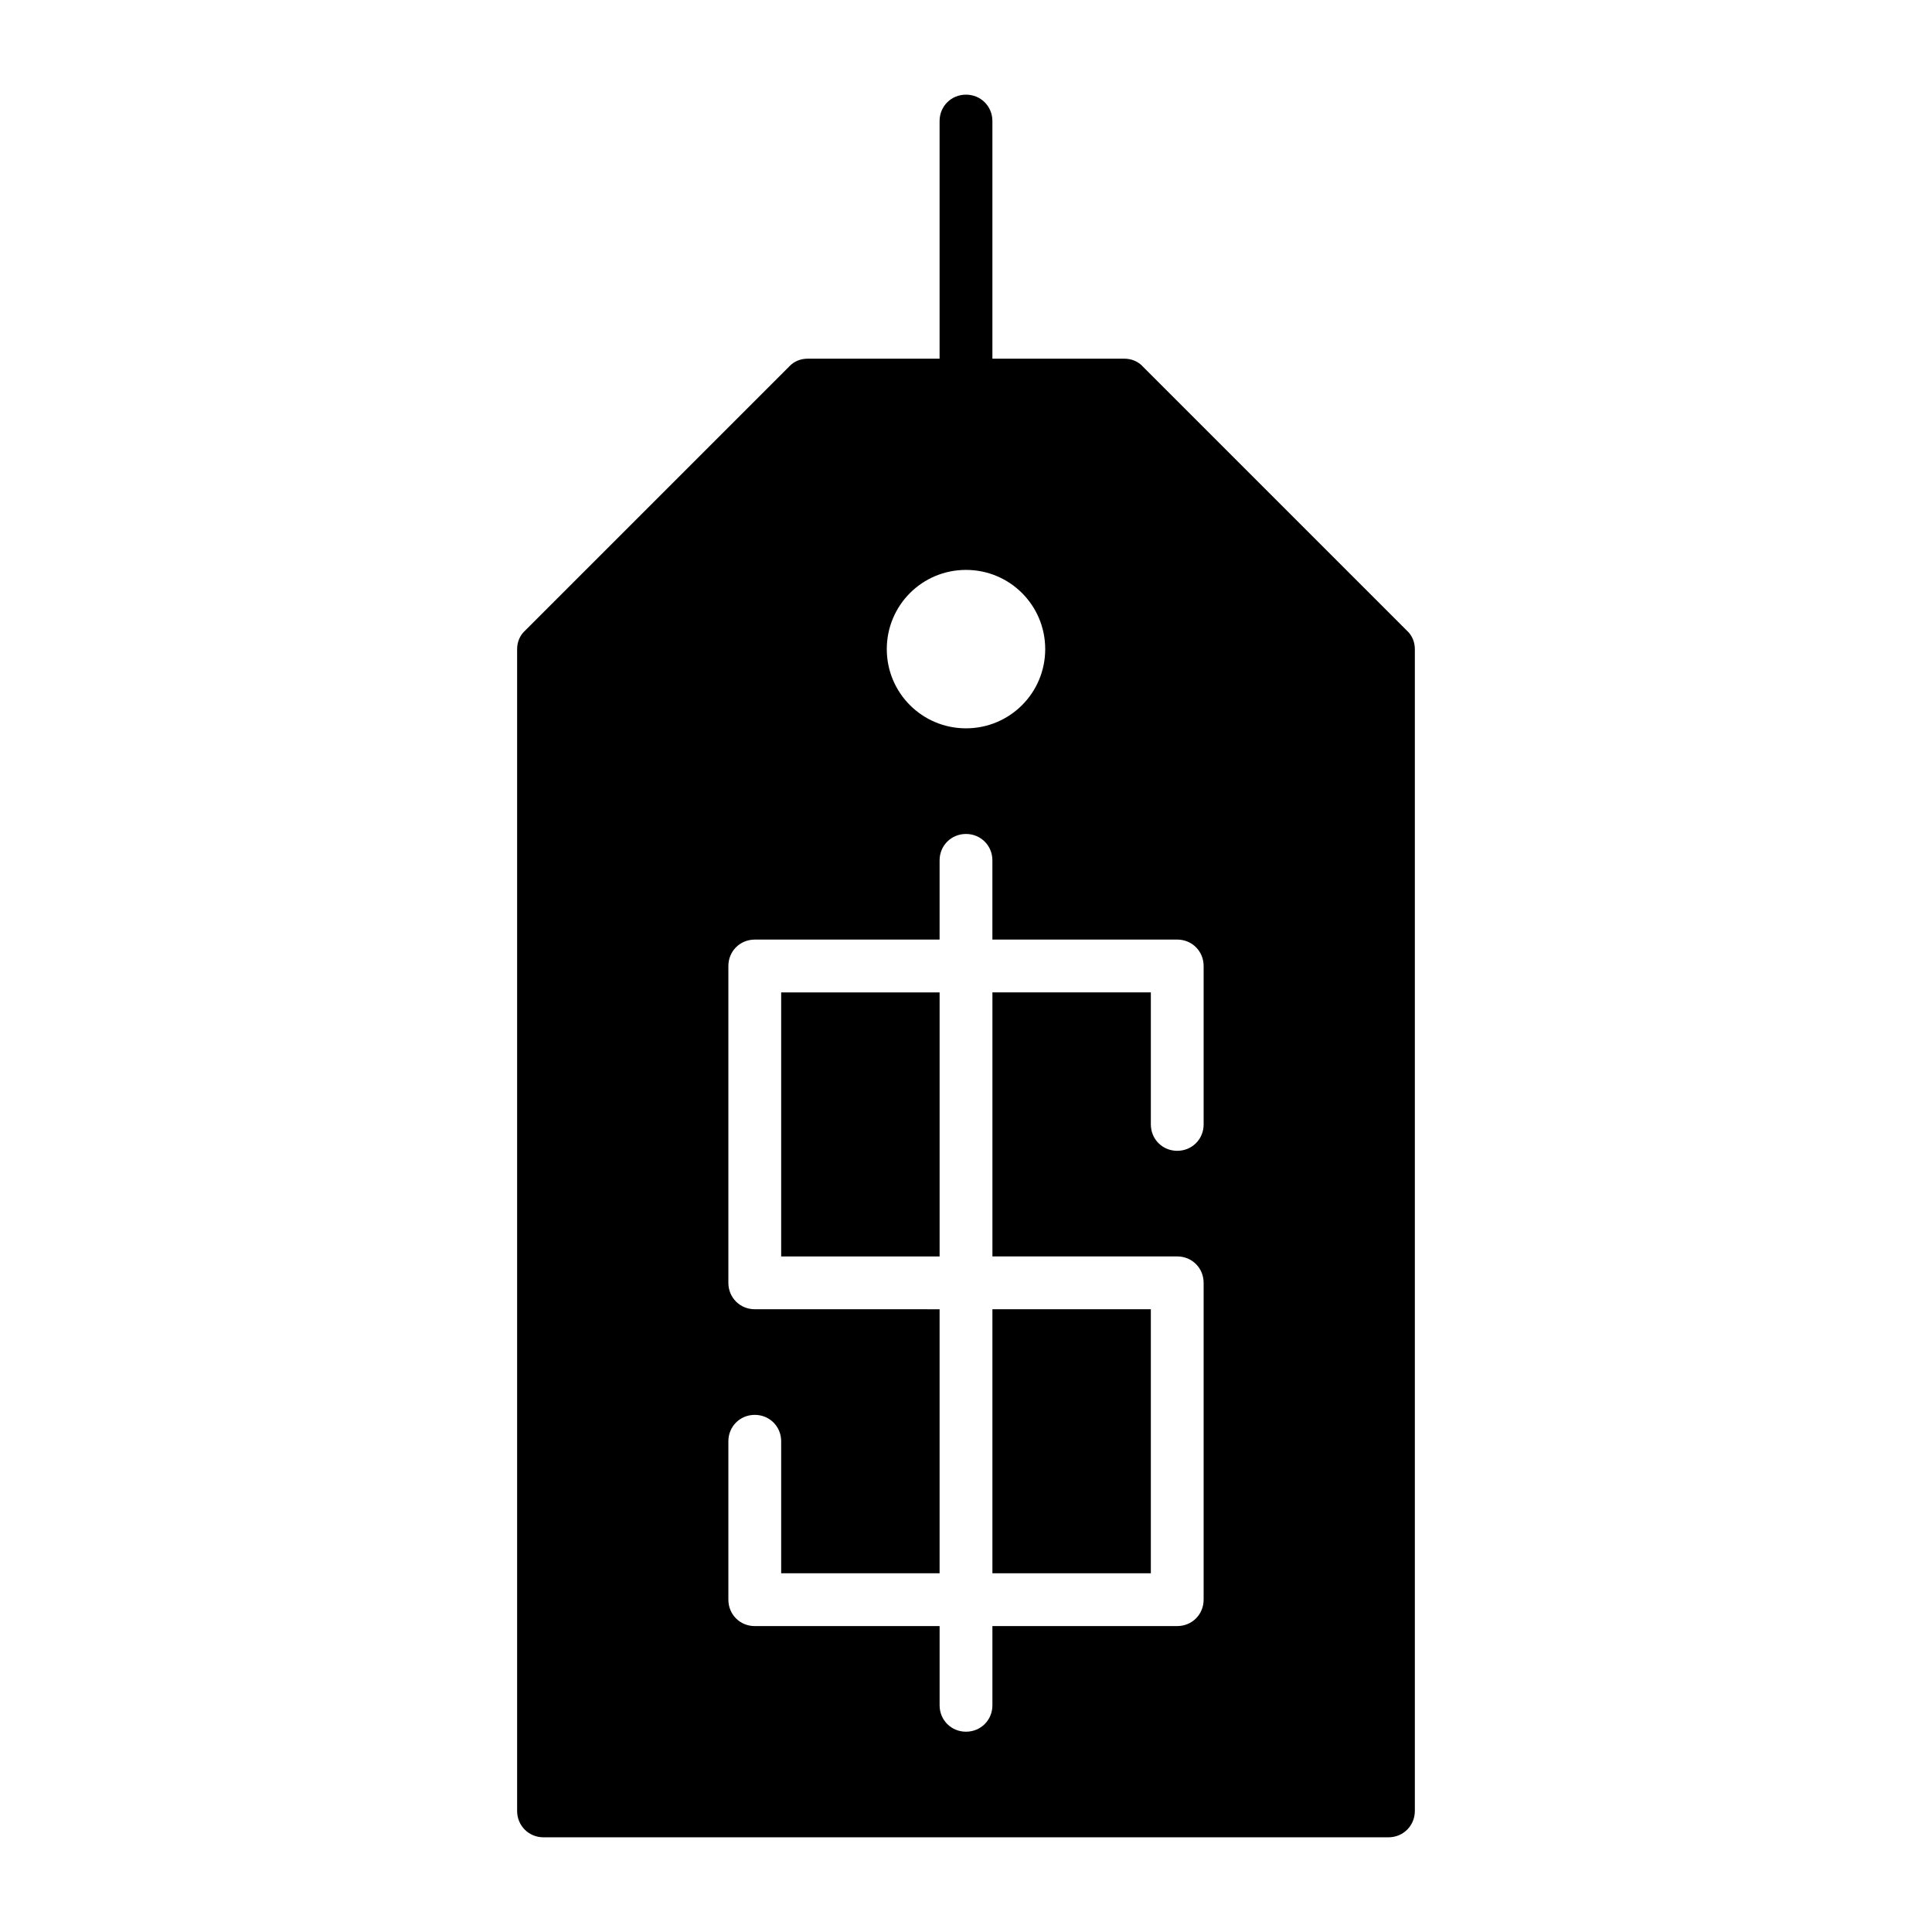 <?xml version="1.0" encoding="UTF-8"?>
<!-- Uploaded to: SVG Find, www.svgrepo.com, Generator: SVG Find Mixer Tools -->
<svg fill="#000000" width="800px" height="800px" version="1.1" viewBox="144 144 512 512" xmlns="http://www.w3.org/2000/svg">
 <g>
  <path d="m351.02 407h41.984v69.973h-41.984z"/>
  <path d="m518.95 623.91v-307.88c0-1.82-0.699-3.637-2.098-4.898l-69.973-69.973c-1.262-1.402-3.082-2.102-4.898-2.102h-34.988v-62.977c0-3.918-3.078-6.996-6.996-6.996-3.922 0-7 3.078-7 6.996v62.977h-34.984c-1.82 0-3.637 0.699-4.898 2.098l-69.973 69.973c-1.402 1.262-2.102 3.082-2.102 4.902v307.88c0 3.918 3.078 6.996 6.996 6.996h223.91c3.922 0 7-3.078 7-6.996zm-118.95-328.88c11.617 0 20.992 9.375 20.992 20.992s-9.375 20.992-20.992 20.992-20.992-9.375-20.992-20.992 9.375-20.992 20.992-20.992zm62.977 146.95c0 3.918-3.078 6.996-6.996 6.996s-6.996-3.078-6.996-6.996v-34.988h-41.984v69.973h48.977c3.918 0 6.996 3.078 6.996 6.996v83.969c0 3.918-3.078 6.996-6.996 6.996h-48.98v20.996c0 3.918-3.078 6.996-6.996 6.996s-6.996-3.078-6.996-6.996v-20.992h-48.984c-3.918 0-6.996-3.078-6.996-6.996v-41.984c0-3.918 3.078-6.996 6.996-6.996s6.996 3.078 6.996 6.996v34.988h41.984v-69.973l-48.98-0.004c-3.918 0-6.996-3.078-6.996-6.996v-83.969c0-3.918 3.078-6.996 6.996-6.996h48.98v-20.996c0-3.918 3.078-6.996 6.996-6.996 3.918 0 6.996 3.078 6.996 6.996v20.992h48.984c3.918 0 6.996 3.078 6.996 6.996z"/>
  <path d="m407 490.96h41.984v69.973h-41.984z"/>
 </g>
</svg>